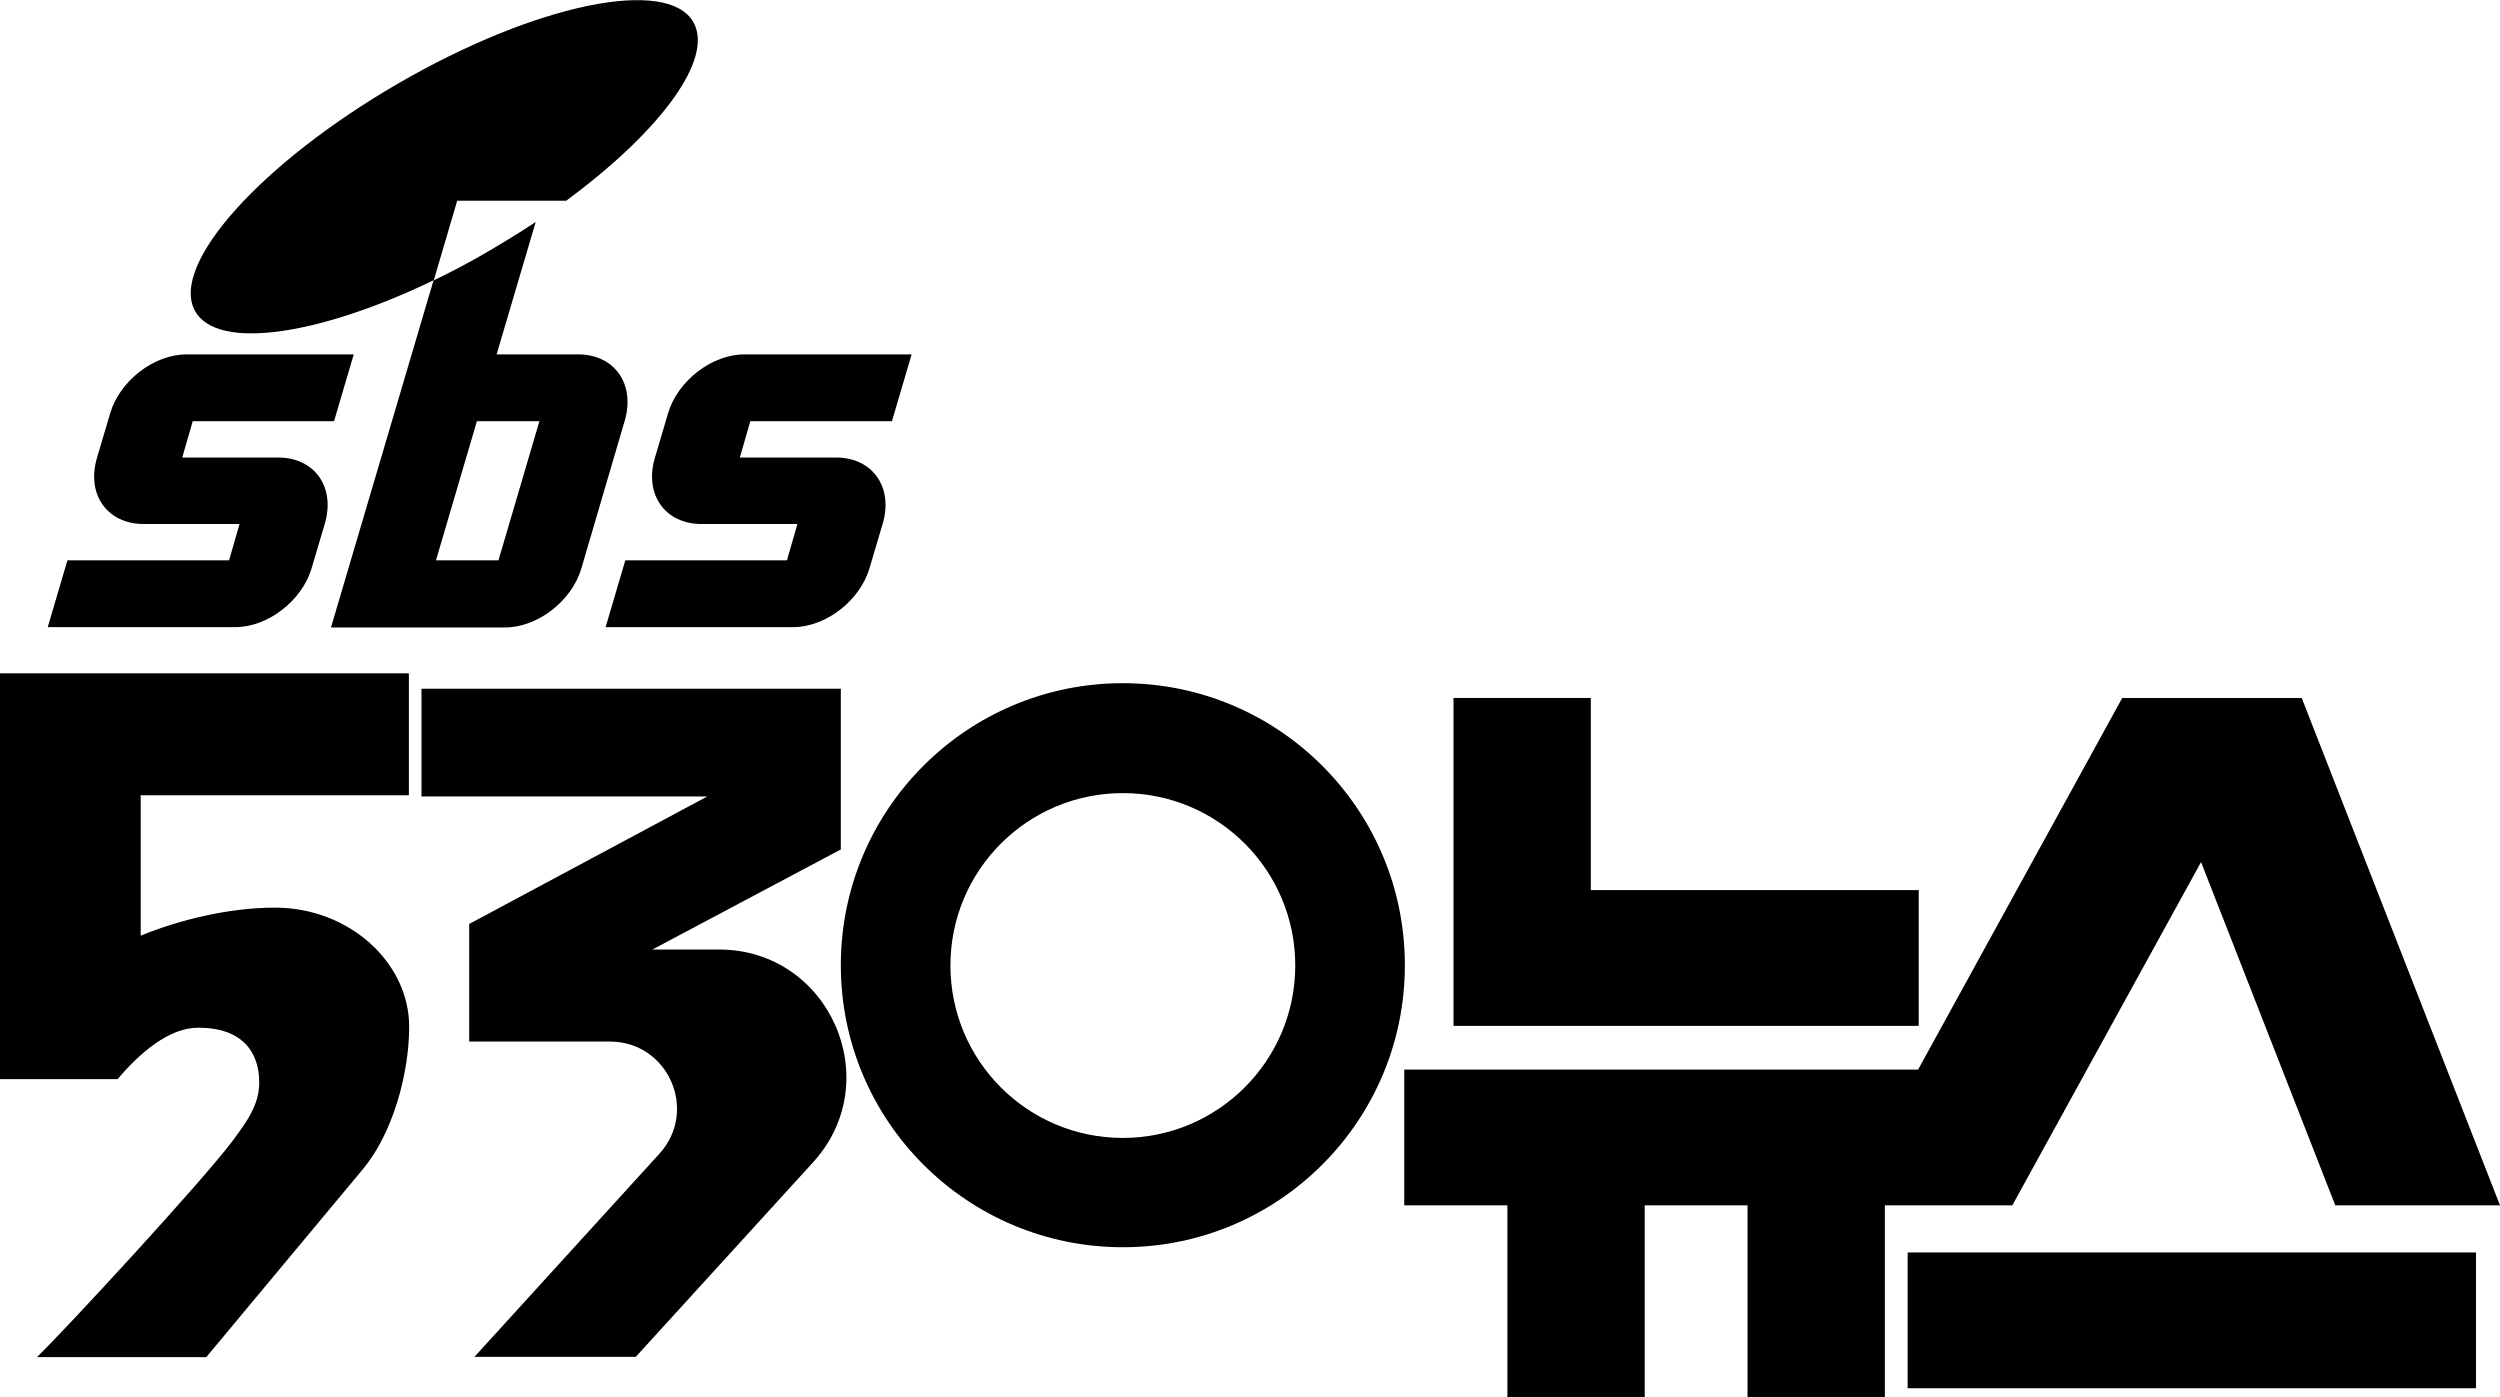<?xml version="1.0" encoding="utf-8"?>
<!-- Generator: Adobe Illustrator 23.0.3, SVG Export Plug-In . SVG Version: 6.00 Build 0)  -->
<svg version="1.1" id="Layer_1" xmlns="http://www.w3.org/2000/svg" xmlns:xlink="http://www.w3.org/1999/xlink" x="0px" y="0px"
	 viewBox="0 0 812 453.9" style="enable-background:new 0 0 812 453.9;" xml:space="preserve">
<g>
	<path d="M132.8,258.2v-39.5H0v131.8h38.2c7.1-8.4,16.6-16.7,26.2-16.7c14.4,0,19.8,8,19.8,17.8c0,7.1-3.8,12.5-9,19.4
		c-9.9,13.1-53.8,60.7-63.2,69.8h55l50.9-61.1c9.7-11.6,15-31.1,15-46.2c0-20.9-19.5-38.7-43.6-38.7c-15.2,0-31.4,4.1-43.6,9.1
		v-45.6H132.8z"/>
	<path d="M233.5,308.4h-21.6l61.2-32.5v-52.2H136.9v35h92.8l-77.3,41.4v38.2h45.7c18.9,0,28.8,22.4,16.1,36.4l-60.1,66h52.4
		l57.6-63.2C288.2,351,269.4,308.4,233.5,308.4z"/>
	<path d="M364.7,221.9c-50.6,0-91.6,41-91.6,91.6s41,91.6,91.6,91.6s91.6-41,91.6-91.6S415.3,221.9,364.7,221.9z M364.7,369.6
		c-31,0-56-25.1-56-56c0-31,25.1-56,56-56c31,0,56,25.1,56,56C420.7,344.5,395.6,369.6,364.7,369.6z"/>
</g>
<g>
	<polygon points="623.2,289.1 516.7,289.1 516.7,226.7 472.1,226.7 472.1,333.2 623.2,333.2 	"/>
	<polygon points="714.9,280 758.5,391.5 812,391.5 747.6,226.7 689.3,226.7 623,347.4 456.1,347.4 456.1,391.5 489.6,391.5 
		489.6,453.9 534.2,453.9 534.2,391.5 567.6,391.5 567.6,453.9 612.2,453.9 612.2,391.5 653.6,391.5 	"/>
	<rect x="619.6" y="406.8" width="184.6" height="44.1"/>
</g>
<g>
	<path d="M108.5,136.8l6.4-21.7H60.6c-10.6,0-21.7,8.6-24.8,19.1l-4.3,14.5c-3.5,11.9,3.3,21.5,15.2,21.5h31.1L74.4,182H21.9
		l-6.4,21.7h60.9c10.6,0,21.7-8.6,24.8-19.1l4.3-14.5c3.5-11.9-3.3-21.5-15.2-21.5H59.2l3.4-11.8H108.5L108.5,136.8z"/>
	<path d="M187.7,115.1h-26.4l12.7-43c-5.9,3.9-12.3,7.8-18.8,11.5c-4.8,2.7-9.6,5.2-14.4,7.5l-33.3,112.7H164
		c10.6,0,21.7-8.6,24.8-19.1l14.1-48C206.4,124.7,199.6,115.1,187.7,115.1z M154.9,136.8h20.3L161.9,182h-20.3L154.9,136.8z"/>
	<path d="M289.7,136.8l6.4-21.7h-54.3c-10.6,0-21.7,8.6-24.8,19.1l-4.3,14.5c-3.5,11.9,3.3,21.5,15.2,21.5H259l-3.4,11.8h-52.5
		l-6.4,21.7h60.9c10.6,0,21.7-8.6,24.8-19.1l4.3-14.5c3.5-11.9-3.3-21.5-15.2-21.5h-31.2l3.4-11.8H289.7L289.7,136.8z"/>
	<path d="M225.9,8.7c-6-16.2-47.5-9-92.5,16.1S56.6,83.4,62.7,99.6c5.4,14.5,39,10.3,78.2-8.6l7.6-25.8h35.4
		C212.8,43.9,230.6,21.2,225.9,8.7z"/>
</g>
</svg>
